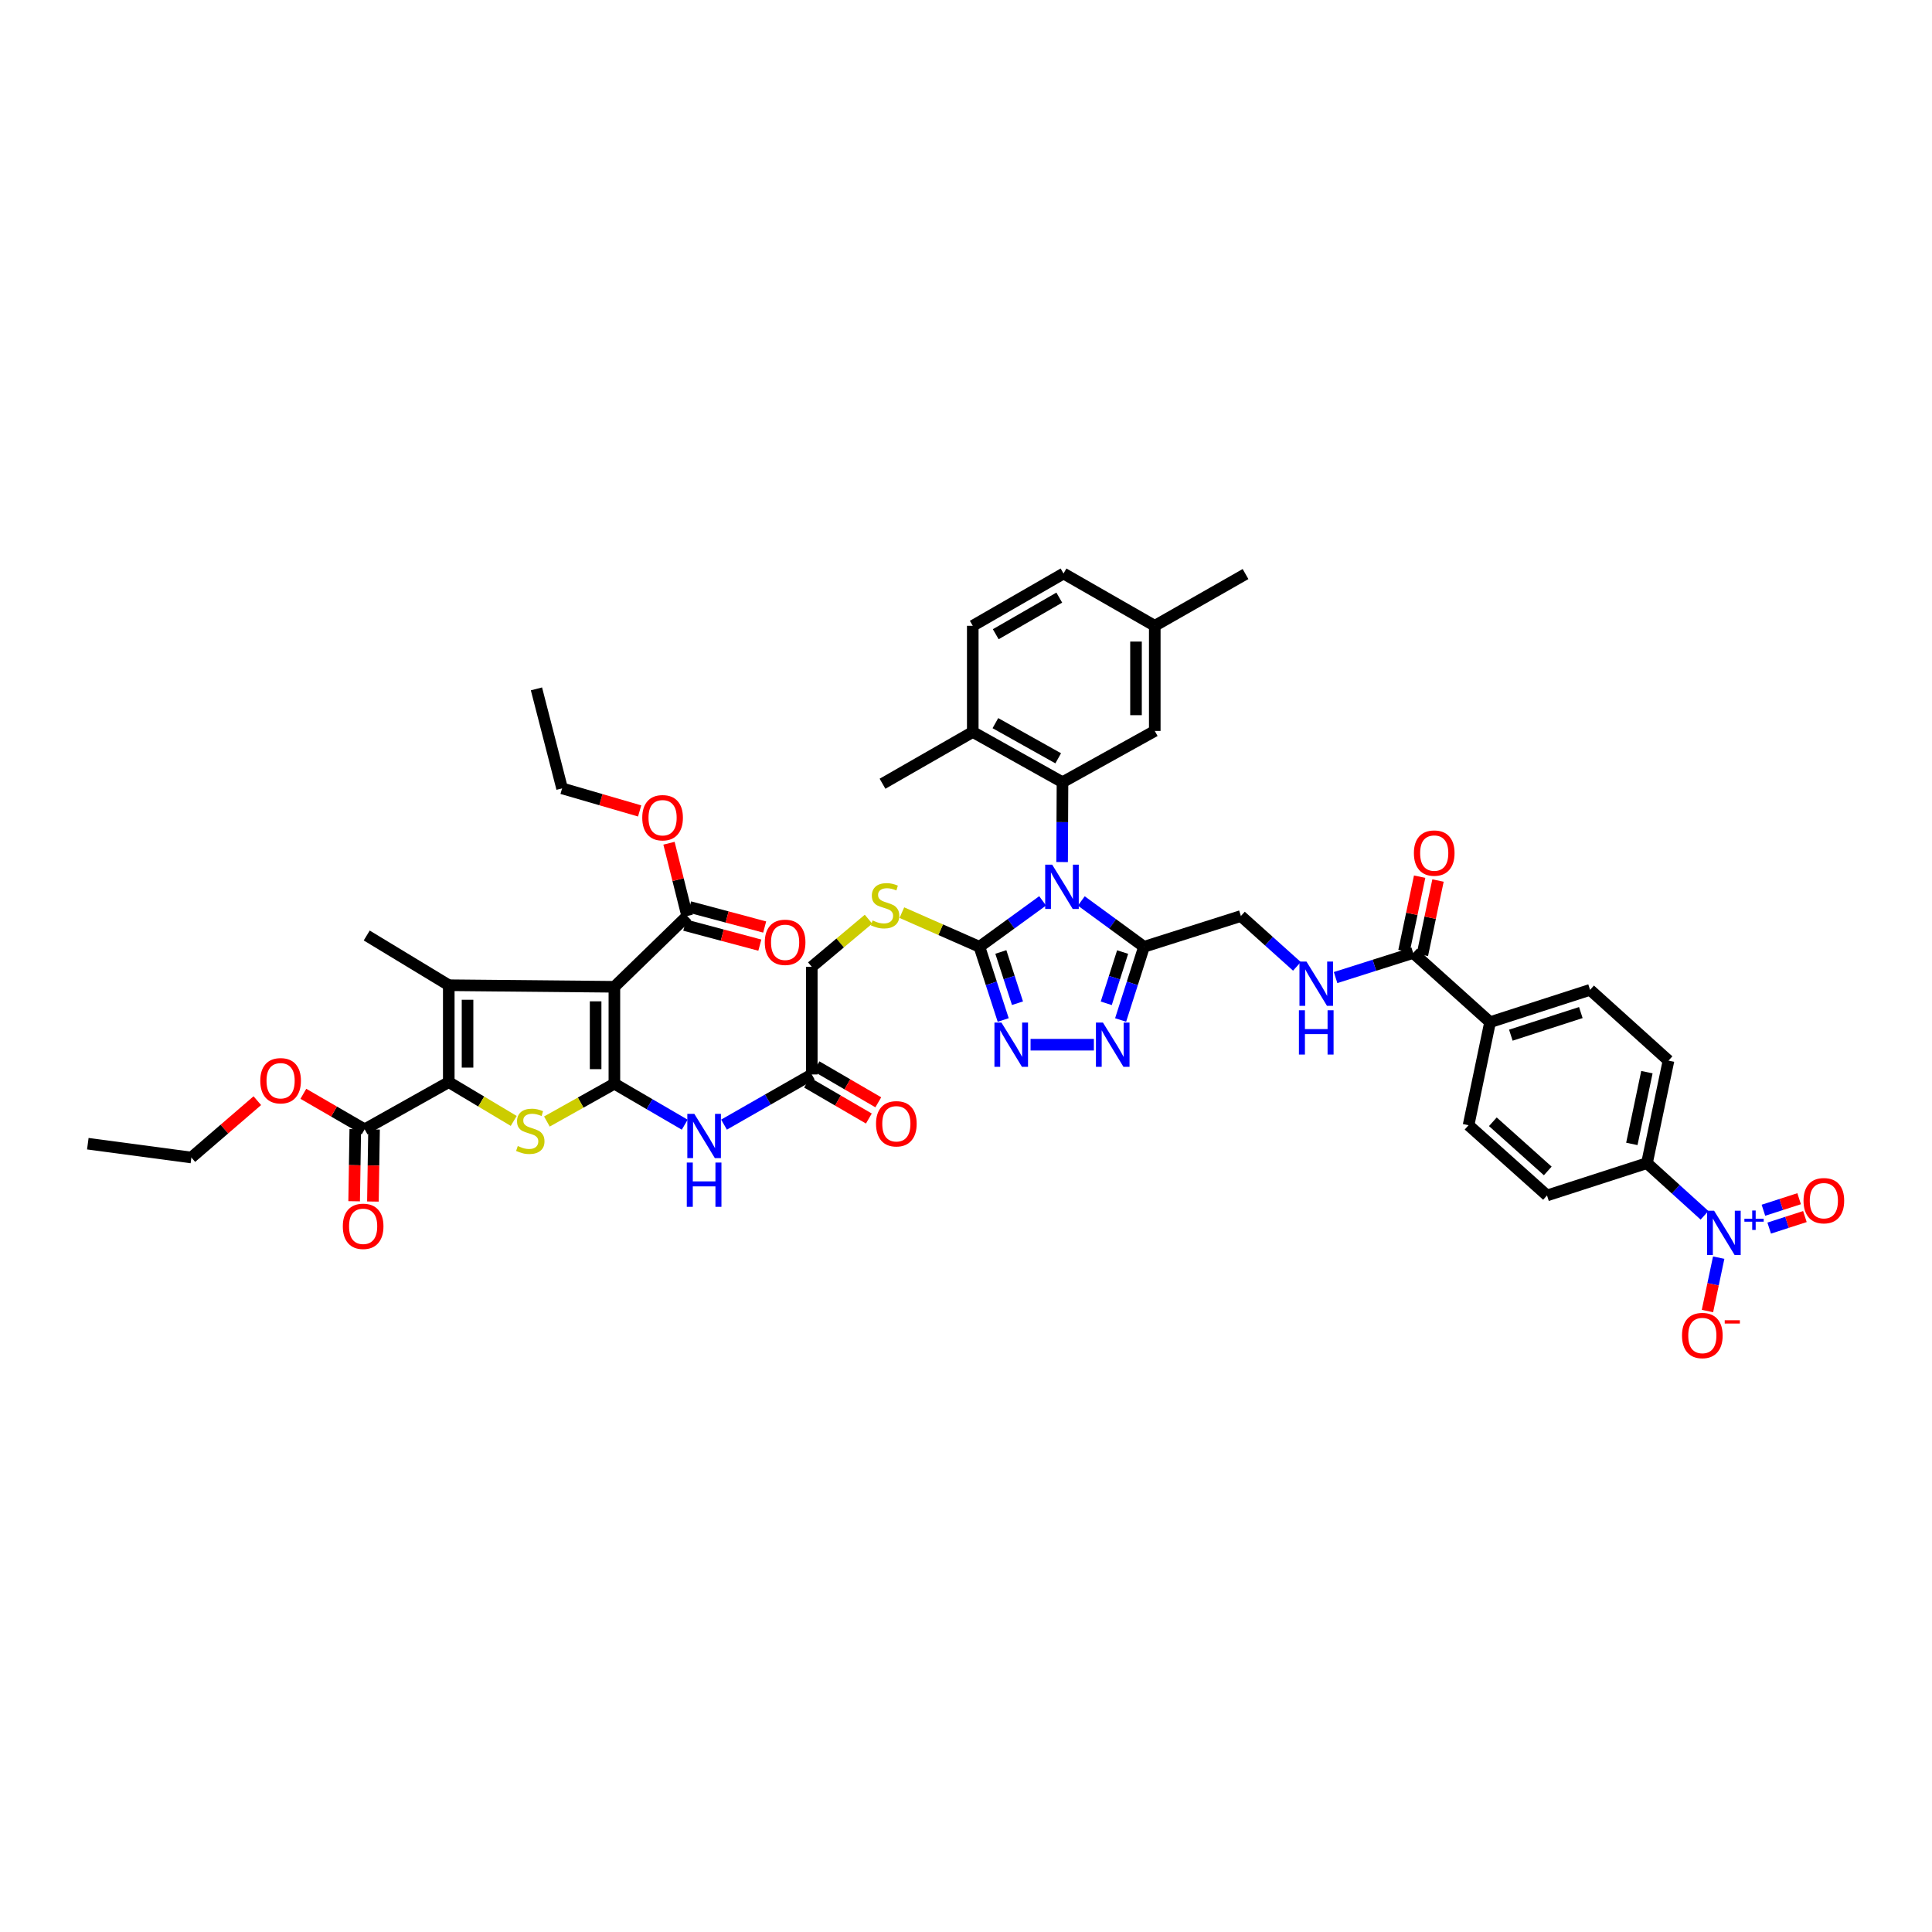 <?xml version='1.0' encoding='iso-8859-1'?>
<svg version='1.1' baseProfile='full'
              xmlns='http://www.w3.org/2000/svg'
                      xmlns:rdkit='http://www.rdkit.org/xml'
                      xmlns:xlink='http://www.w3.org/1999/xlink'
                  xml:space='preserve'
width='1000px' height='1000px' viewBox='0 0 1000 1000'>
<!-- END OF HEADER -->
<rect style='opacity:1.0;fill:#FFFFFF;stroke:none' width='1000' height='1000' x='0' y='0'> </rect>
<path class='bond-5' d='M 539.664,466.286 L 523.309,478.171' style='fill:none;fill-rule:evenodd;stroke:#0000FF;stroke-width:6px;stroke-linecap:butt;stroke-linejoin:miter;stroke-opacity:1' />
<path class='bond-5' d='M 523.309,478.171 L 506.955,490.056' style='fill:none;fill-rule:evenodd;stroke:#000000;stroke-width:6px;stroke-linecap:butt;stroke-linejoin:miter;stroke-opacity:1' />
<path class='bond-6' d='M 559.684,466.328 L 575.909,478.192' style='fill:none;fill-rule:evenodd;stroke:#0000FF;stroke-width:6px;stroke-linecap:butt;stroke-linejoin:miter;stroke-opacity:1' />
<path class='bond-6' d='M 575.909,478.192 L 592.134,490.056' style='fill:none;fill-rule:evenodd;stroke:#000000;stroke-width:6px;stroke-linecap:butt;stroke-linejoin:miter;stroke-opacity:1' />
<path class='bond-7' d='M 549.74,446.197 L 549.843,425.534' style='fill:none;fill-rule:evenodd;stroke:#0000FF;stroke-width:6px;stroke-linecap:butt;stroke-linejoin:miter;stroke-opacity:1' />
<path class='bond-7' d='M 549.843,425.534 L 549.946,404.872' style='fill:none;fill-rule:evenodd;stroke:#000000;stroke-width:6px;stroke-linecap:butt;stroke-linejoin:miter;stroke-opacity:1' />
<path class='bond-0' d='M 318.004,560.915 L 336.208,571.525' style='fill:none;fill-rule:evenodd;stroke:#000000;stroke-width:6px;stroke-linecap:butt;stroke-linejoin:miter;stroke-opacity:1' />
<path class='bond-0' d='M 336.208,571.525 L 354.412,582.135' style='fill:none;fill-rule:evenodd;stroke:#0000FF;stroke-width:6px;stroke-linecap:butt;stroke-linejoin:miter;stroke-opacity:1' />
<path class='bond-1' d='M 318.004,560.915 L 318.004,510.764' style='fill:none;fill-rule:evenodd;stroke:#000000;stroke-width:6px;stroke-linecap:butt;stroke-linejoin:miter;stroke-opacity:1' />
<path class='bond-1' d='M 308.292,553.393 L 308.292,518.287' style='fill:none;fill-rule:evenodd;stroke:#000000;stroke-width:6px;stroke-linecap:butt;stroke-linejoin:miter;stroke-opacity:1' />
<path class='bond-4' d='M 318.004,560.915 L 300.539,570.705' style='fill:none;fill-rule:evenodd;stroke:#000000;stroke-width:6px;stroke-linecap:butt;stroke-linejoin:miter;stroke-opacity:1' />
<path class='bond-4' d='M 300.539,570.705 L 283.074,580.495' style='fill:none;fill-rule:evenodd;stroke:#CCCC00;stroke-width:6px;stroke-linecap:butt;stroke-linejoin:miter;stroke-opacity:1' />
<path class='bond-2' d='M 318.004,510.764 L 232.285,509.949' style='fill:none;fill-rule:evenodd;stroke:#000000;stroke-width:6px;stroke-linecap:butt;stroke-linejoin:miter;stroke-opacity:1' />
<path class='bond-12' d='M 318.004,510.764 L 355.686,474.134' style='fill:none;fill-rule:evenodd;stroke:#000000;stroke-width:6px;stroke-linecap:butt;stroke-linejoin:miter;stroke-opacity:1' />
<path class='bond-35' d='M 232.285,509.949 L 189.817,484.213' style='fill:none;fill-rule:evenodd;stroke:#000000;stroke-width:6px;stroke-linecap:butt;stroke-linejoin:miter;stroke-opacity:1' />
<path class='bond-49' d='M 232.285,509.949 L 232.285,560.111' style='fill:none;fill-rule:evenodd;stroke:#000000;stroke-width:6px;stroke-linecap:butt;stroke-linejoin:miter;stroke-opacity:1' />
<path class='bond-49' d='M 241.997,517.474 L 241.997,552.587' style='fill:none;fill-rule:evenodd;stroke:#000000;stroke-width:6px;stroke-linecap:butt;stroke-linejoin:miter;stroke-opacity:1' />
<path class='bond-3' d='M 232.285,560.111 L 249.093,570.151' style='fill:none;fill-rule:evenodd;stroke:#000000;stroke-width:6px;stroke-linecap:butt;stroke-linejoin:miter;stroke-opacity:1' />
<path class='bond-3' d='M 249.093,570.151 L 265.901,580.191' style='fill:none;fill-rule:evenodd;stroke:#CCCC00;stroke-width:6px;stroke-linecap:butt;stroke-linejoin:miter;stroke-opacity:1' />
<path class='bond-13' d='M 232.285,560.111 L 188.749,584.532' style='fill:none;fill-rule:evenodd;stroke:#000000;stroke-width:6px;stroke-linecap:butt;stroke-linejoin:miter;stroke-opacity:1' />
<path class='bond-8' d='M 506.955,490.056 L 513.106,509' style='fill:none;fill-rule:evenodd;stroke:#000000;stroke-width:6px;stroke-linecap:butt;stroke-linejoin:miter;stroke-opacity:1' />
<path class='bond-8' d='M 513.106,509 L 519.257,527.944' style='fill:none;fill-rule:evenodd;stroke:#0000FF;stroke-width:6px;stroke-linecap:butt;stroke-linejoin:miter;stroke-opacity:1' />
<path class='bond-8' d='M 518.037,492.74 L 522.343,506.001' style='fill:none;fill-rule:evenodd;stroke:#000000;stroke-width:6px;stroke-linecap:butt;stroke-linejoin:miter;stroke-opacity:1' />
<path class='bond-8' d='M 522.343,506.001 L 526.649,519.261' style='fill:none;fill-rule:evenodd;stroke:#0000FF;stroke-width:6px;stroke-linecap:butt;stroke-linejoin:miter;stroke-opacity:1' />
<path class='bond-15' d='M 506.955,490.056 L 486.879,481.219' style='fill:none;fill-rule:evenodd;stroke:#000000;stroke-width:6px;stroke-linecap:butt;stroke-linejoin:miter;stroke-opacity:1' />
<path class='bond-15' d='M 486.879,481.219 L 466.803,472.382' style='fill:none;fill-rule:evenodd;stroke:#CCCC00;stroke-width:6px;stroke-linecap:butt;stroke-linejoin:miter;stroke-opacity:1' />
<path class='bond-9' d='M 592.134,490.056 L 586.083,509.001' style='fill:none;fill-rule:evenodd;stroke:#000000;stroke-width:6px;stroke-linecap:butt;stroke-linejoin:miter;stroke-opacity:1' />
<path class='bond-9' d='M 586.083,509.001 L 580.032,527.946' style='fill:none;fill-rule:evenodd;stroke:#0000FF;stroke-width:6px;stroke-linecap:butt;stroke-linejoin:miter;stroke-opacity:1' />
<path class='bond-9' d='M 581.067,492.785 L 576.832,506.046' style='fill:none;fill-rule:evenodd;stroke:#000000;stroke-width:6px;stroke-linecap:butt;stroke-linejoin:miter;stroke-opacity:1' />
<path class='bond-9' d='M 576.832,506.046 L 572.596,519.308' style='fill:none;fill-rule:evenodd;stroke:#0000FF;stroke-width:6px;stroke-linecap:butt;stroke-linejoin:miter;stroke-opacity:1' />
<path class='bond-20' d='M 592.134,490.056 L 642.285,474.134' style='fill:none;fill-rule:evenodd;stroke:#000000;stroke-width:6px;stroke-linecap:butt;stroke-linejoin:miter;stroke-opacity:1' />
<path class='bond-21' d='M 549.946,404.872 L 503.502,378.871' style='fill:none;fill-rule:evenodd;stroke:#000000;stroke-width:6px;stroke-linecap:butt;stroke-linejoin:miter;stroke-opacity:1' />
<path class='bond-21' d='M 547.724,392.497 L 515.213,374.296' style='fill:none;fill-rule:evenodd;stroke:#000000;stroke-width:6px;stroke-linecap:butt;stroke-linejoin:miter;stroke-opacity:1' />
<path class='bond-22' d='M 549.946,404.872 L 597.707,378.336' style='fill:none;fill-rule:evenodd;stroke:#000000;stroke-width:6px;stroke-linecap:butt;stroke-linejoin:miter;stroke-opacity:1' />
<path class='bond-46' d='M 533.417,540.736 L 566.192,540.736' style='fill:none;fill-rule:evenodd;stroke:#0000FF;stroke-width:6px;stroke-linecap:butt;stroke-linejoin:miter;stroke-opacity:1' />
<path class='bond-10' d='M 882.251,629.039 L 867.359,615.539' style='fill:none;fill-rule:evenodd;stroke:#0000FF;stroke-width:6px;stroke-linecap:butt;stroke-linejoin:miter;stroke-opacity:1' />
<path class='bond-10' d='M 867.359,615.539 L 852.468,602.04' style='fill:none;fill-rule:evenodd;stroke:#000000;stroke-width:6px;stroke-linecap:butt;stroke-linejoin:miter;stroke-opacity:1' />
<path class='bond-19' d='M 889.591,650.952 L 886.684,664.77' style='fill:none;fill-rule:evenodd;stroke:#0000FF;stroke-width:6px;stroke-linecap:butt;stroke-linejoin:miter;stroke-opacity:1' />
<path class='bond-19' d='M 886.684,664.77 L 883.777,678.588' style='fill:none;fill-rule:evenodd;stroke:#FF0000;stroke-width:6px;stroke-linecap:butt;stroke-linejoin:miter;stroke-opacity:1' />
<path class='bond-23' d='M 915.732,635.662 L 924.973,632.676' style='fill:none;fill-rule:evenodd;stroke:#0000FF;stroke-width:6px;stroke-linecap:butt;stroke-linejoin:miter;stroke-opacity:1' />
<path class='bond-23' d='M 924.973,632.676 L 934.214,629.689' style='fill:none;fill-rule:evenodd;stroke:#FF0000;stroke-width:6px;stroke-linecap:butt;stroke-linejoin:miter;stroke-opacity:1' />
<path class='bond-23' d='M 912.746,626.421 L 921.986,623.434' style='fill:none;fill-rule:evenodd;stroke:#0000FF;stroke-width:6px;stroke-linecap:butt;stroke-linejoin:miter;stroke-opacity:1' />
<path class='bond-23' d='M 921.986,623.434 L 931.227,620.448' style='fill:none;fill-rule:evenodd;stroke:#FF0000;stroke-width:6px;stroke-linecap:butt;stroke-linejoin:miter;stroke-opacity:1' />
<path class='bond-11' d='M 374.745,582.101 L 397.459,569.12' style='fill:none;fill-rule:evenodd;stroke:#0000FF;stroke-width:6px;stroke-linecap:butt;stroke-linejoin:miter;stroke-opacity:1' />
<path class='bond-11' d='M 397.459,569.12 L 420.173,556.14' style='fill:none;fill-rule:evenodd;stroke:#000000;stroke-width:6px;stroke-linecap:butt;stroke-linejoin:miter;stroke-opacity:1' />
<path class='bond-25' d='M 354.432,478.825 L 373.858,484.018' style='fill:none;fill-rule:evenodd;stroke:#000000;stroke-width:6px;stroke-linecap:butt;stroke-linejoin:miter;stroke-opacity:1' />
<path class='bond-25' d='M 373.858,484.018 L 393.285,489.21' style='fill:none;fill-rule:evenodd;stroke:#FF0000;stroke-width:6px;stroke-linecap:butt;stroke-linejoin:miter;stroke-opacity:1' />
<path class='bond-25' d='M 356.94,469.443 L 376.366,474.635' style='fill:none;fill-rule:evenodd;stroke:#000000;stroke-width:6px;stroke-linecap:butt;stroke-linejoin:miter;stroke-opacity:1' />
<path class='bond-25' d='M 376.366,474.635 L 395.793,479.828' style='fill:none;fill-rule:evenodd;stroke:#FF0000;stroke-width:6px;stroke-linecap:butt;stroke-linejoin:miter;stroke-opacity:1' />
<path class='bond-37' d='M 355.686,474.134 L 350.976,455.294' style='fill:none;fill-rule:evenodd;stroke:#000000;stroke-width:6px;stroke-linecap:butt;stroke-linejoin:miter;stroke-opacity:1' />
<path class='bond-37' d='M 350.976,455.294 L 346.267,436.453' style='fill:none;fill-rule:evenodd;stroke:#FF0000;stroke-width:6px;stroke-linecap:butt;stroke-linejoin:miter;stroke-opacity:1' />
<path class='bond-26' d='M 183.893,584.455 L 183.6,603.109' style='fill:none;fill-rule:evenodd;stroke:#000000;stroke-width:6px;stroke-linecap:butt;stroke-linejoin:miter;stroke-opacity:1' />
<path class='bond-26' d='M 183.6,603.109 L 183.307,621.763' style='fill:none;fill-rule:evenodd;stroke:#FF0000;stroke-width:6px;stroke-linecap:butt;stroke-linejoin:miter;stroke-opacity:1' />
<path class='bond-26' d='M 193.604,584.608 L 193.311,603.262' style='fill:none;fill-rule:evenodd;stroke:#000000;stroke-width:6px;stroke-linecap:butt;stroke-linejoin:miter;stroke-opacity:1' />
<path class='bond-26' d='M 193.311,603.262 L 193.018,621.916' style='fill:none;fill-rule:evenodd;stroke:#FF0000;stroke-width:6px;stroke-linecap:butt;stroke-linejoin:miter;stroke-opacity:1' />
<path class='bond-38' d='M 188.749,584.532 L 172.883,575.342' style='fill:none;fill-rule:evenodd;stroke:#000000;stroke-width:6px;stroke-linecap:butt;stroke-linejoin:miter;stroke-opacity:1' />
<path class='bond-38' d='M 172.883,575.342 L 157.018,566.152' style='fill:none;fill-rule:evenodd;stroke:#FF0000;stroke-width:6px;stroke-linecap:butt;stroke-linejoin:miter;stroke-opacity:1' />
<path class='bond-14' d='M 731.457,493.256 L 711.377,499.622' style='fill:none;fill-rule:evenodd;stroke:#000000;stroke-width:6px;stroke-linecap:butt;stroke-linejoin:miter;stroke-opacity:1' />
<path class='bond-14' d='M 711.377,499.622 L 691.297,505.989' style='fill:none;fill-rule:evenodd;stroke:#0000FF;stroke-width:6px;stroke-linecap:butt;stroke-linejoin:miter;stroke-opacity:1' />
<path class='bond-24' d='M 731.457,493.256 L 771.26,529.071' style='fill:none;fill-rule:evenodd;stroke:#000000;stroke-width:6px;stroke-linecap:butt;stroke-linejoin:miter;stroke-opacity:1' />
<path class='bond-27' d='M 736.209,494.256 L 740.26,475.007' style='fill:none;fill-rule:evenodd;stroke:#000000;stroke-width:6px;stroke-linecap:butt;stroke-linejoin:miter;stroke-opacity:1' />
<path class='bond-27' d='M 740.26,475.007 L 744.31,455.759' style='fill:none;fill-rule:evenodd;stroke:#FF0000;stroke-width:6px;stroke-linecap:butt;stroke-linejoin:miter;stroke-opacity:1' />
<path class='bond-27' d='M 726.705,492.256 L 730.756,473.007' style='fill:none;fill-rule:evenodd;stroke:#000000;stroke-width:6px;stroke-linecap:butt;stroke-linejoin:miter;stroke-opacity:1' />
<path class='bond-27' d='M 730.756,473.007 L 734.806,453.759' style='fill:none;fill-rule:evenodd;stroke:#FF0000;stroke-width:6px;stroke-linecap:butt;stroke-linejoin:miter;stroke-opacity:1' />
<path class='bond-33' d='M 449.533,475.769 L 434.853,488.092' style='fill:none;fill-rule:evenodd;stroke:#CCCC00;stroke-width:6px;stroke-linecap:butt;stroke-linejoin:miter;stroke-opacity:1' />
<path class='bond-33' d='M 434.853,488.092 L 420.173,500.415' style='fill:none;fill-rule:evenodd;stroke:#000000;stroke-width:6px;stroke-linecap:butt;stroke-linejoin:miter;stroke-opacity:1' />
<path class='bond-16' d='M 420.173,556.14 L 420.173,500.415' style='fill:none;fill-rule:evenodd;stroke:#000000;stroke-width:6px;stroke-linecap:butt;stroke-linejoin:miter;stroke-opacity:1' />
<path class='bond-28' d='M 417.731,560.338 L 433.725,569.642' style='fill:none;fill-rule:evenodd;stroke:#000000;stroke-width:6px;stroke-linecap:butt;stroke-linejoin:miter;stroke-opacity:1' />
<path class='bond-28' d='M 433.725,569.642 L 449.718,578.947' style='fill:none;fill-rule:evenodd;stroke:#FF0000;stroke-width:6px;stroke-linecap:butt;stroke-linejoin:miter;stroke-opacity:1' />
<path class='bond-28' d='M 422.615,551.943 L 438.608,561.248' style='fill:none;fill-rule:evenodd;stroke:#000000;stroke-width:6px;stroke-linecap:butt;stroke-linejoin:miter;stroke-opacity:1' />
<path class='bond-28' d='M 438.608,561.248 L 454.602,570.552' style='fill:none;fill-rule:evenodd;stroke:#FF0000;stroke-width:6px;stroke-linecap:butt;stroke-linejoin:miter;stroke-opacity:1' />
<path class='bond-17' d='M 671.287,500.179 L 656.786,487.156' style='fill:none;fill-rule:evenodd;stroke:#0000FF;stroke-width:6px;stroke-linecap:butt;stroke-linejoin:miter;stroke-opacity:1' />
<path class='bond-17' d='M 656.786,487.156 L 642.285,474.134' style='fill:none;fill-rule:evenodd;stroke:#000000;stroke-width:6px;stroke-linecap:butt;stroke-linejoin:miter;stroke-opacity:1' />
<path class='bond-18' d='M 852.468,602.04 L 863.615,548.981' style='fill:none;fill-rule:evenodd;stroke:#000000;stroke-width:6px;stroke-linecap:butt;stroke-linejoin:miter;stroke-opacity:1' />
<path class='bond-18' d='M 844.635,592.084 L 852.438,554.943' style='fill:none;fill-rule:evenodd;stroke:#000000;stroke-width:6px;stroke-linecap:butt;stroke-linejoin:miter;stroke-opacity:1' />
<path class='bond-48' d='M 852.468,602.04 L 800.73,618.761' style='fill:none;fill-rule:evenodd;stroke:#000000;stroke-width:6px;stroke-linecap:butt;stroke-linejoin:miter;stroke-opacity:1' />
<path class='bond-34' d='M 503.502,378.871 L 503.502,323.917' style='fill:none;fill-rule:evenodd;stroke:#000000;stroke-width:6px;stroke-linecap:butt;stroke-linejoin:miter;stroke-opacity:1' />
<path class='bond-40' d='M 503.502,378.871 L 456.787,405.659' style='fill:none;fill-rule:evenodd;stroke:#000000;stroke-width:6px;stroke-linecap:butt;stroke-linejoin:miter;stroke-opacity:1' />
<path class='bond-36' d='M 597.707,378.336 L 597.707,323.917' style='fill:none;fill-rule:evenodd;stroke:#000000;stroke-width:6px;stroke-linecap:butt;stroke-linejoin:miter;stroke-opacity:1' />
<path class='bond-36' d='M 587.996,370.174 L 587.996,332.08' style='fill:none;fill-rule:evenodd;stroke:#000000;stroke-width:6px;stroke-linecap:butt;stroke-linejoin:miter;stroke-opacity:1' />
<path class='bond-31' d='M 771.26,529.071 L 760.129,582.411' style='fill:none;fill-rule:evenodd;stroke:#000000;stroke-width:6px;stroke-linecap:butt;stroke-linejoin:miter;stroke-opacity:1' />
<path class='bond-32' d='M 771.26,529.071 L 823.014,512.35' style='fill:none;fill-rule:evenodd;stroke:#000000;stroke-width:6px;stroke-linecap:butt;stroke-linejoin:miter;stroke-opacity:1' />
<path class='bond-32' d='M 782.009,535.805 L 818.236,524.1' style='fill:none;fill-rule:evenodd;stroke:#000000;stroke-width:6px;stroke-linecap:butt;stroke-linejoin:miter;stroke-opacity:1' />
<path class='bond-29' d='M 800.73,618.761 L 760.129,582.411' style='fill:none;fill-rule:evenodd;stroke:#000000;stroke-width:6px;stroke-linecap:butt;stroke-linejoin:miter;stroke-opacity:1' />
<path class='bond-29' d='M 801.118,606.073 L 772.697,580.628' style='fill:none;fill-rule:evenodd;stroke:#000000;stroke-width:6px;stroke-linecap:butt;stroke-linejoin:miter;stroke-opacity:1' />
<path class='bond-30' d='M 863.615,548.981 L 823.014,512.35' style='fill:none;fill-rule:evenodd;stroke:#000000;stroke-width:6px;stroke-linecap:butt;stroke-linejoin:miter;stroke-opacity:1' />
<path class='bond-47' d='M 503.502,323.917 L 550.48,296.848' style='fill:none;fill-rule:evenodd;stroke:#000000;stroke-width:6px;stroke-linecap:butt;stroke-linejoin:miter;stroke-opacity:1' />
<path class='bond-47' d='M 515.397,328.272 L 548.282,309.323' style='fill:none;fill-rule:evenodd;stroke:#000000;stroke-width:6px;stroke-linecap:butt;stroke-linejoin:miter;stroke-opacity:1' />
<path class='bond-39' d='M 597.707,323.917 L 550.48,296.848' style='fill:none;fill-rule:evenodd;stroke:#000000;stroke-width:6px;stroke-linecap:butt;stroke-linejoin:miter;stroke-opacity:1' />
<path class='bond-43' d='M 597.707,323.917 L 644.686,297.129' style='fill:none;fill-rule:evenodd;stroke:#000000;stroke-width:6px;stroke-linecap:butt;stroke-linejoin:miter;stroke-opacity:1' />
<path class='bond-42' d='M 331.077,419.74 L 311.006,413.9' style='fill:none;fill-rule:evenodd;stroke:#FF0000;stroke-width:6px;stroke-linecap:butt;stroke-linejoin:miter;stroke-opacity:1' />
<path class='bond-42' d='M 311.006,413.9 L 290.934,408.06' style='fill:none;fill-rule:evenodd;stroke:#000000;stroke-width:6px;stroke-linecap:butt;stroke-linejoin:miter;stroke-opacity:1' />
<path class='bond-41' d='M 133.194,569.711 L 116.126,584.421' style='fill:none;fill-rule:evenodd;stroke:#FF0000;stroke-width:6px;stroke-linecap:butt;stroke-linejoin:miter;stroke-opacity:1' />
<path class='bond-41' d='M 116.126,584.421 L 99.059,599.132' style='fill:none;fill-rule:evenodd;stroke:#000000;stroke-width:6px;stroke-linecap:butt;stroke-linejoin:miter;stroke-opacity:1' />
<path class='bond-44' d='M 99.059,599.132 L 45.455,591.972' style='fill:none;fill-rule:evenodd;stroke:#000000;stroke-width:6px;stroke-linecap:butt;stroke-linejoin:miter;stroke-opacity:1' />
<path class='bond-45' d='M 290.934,408.06 L 277.667,356.56' style='fill:none;fill-rule:evenodd;stroke:#000000;stroke-width:6px;stroke-linecap:butt;stroke-linejoin:miter;stroke-opacity:1' />
<path  class='atom-0' d='M 544.61 447.55
L 552.121 459.69
Q 552.865 460.888, 554.063 463.057
Q 555.261 465.226, 555.326 465.355
L 555.326 447.55
L 558.369 447.55
L 558.369 470.47
L 555.229 470.47
L 547.168 457.197
Q 546.229 455.643, 545.225 453.863
Q 544.254 452.082, 543.963 451.532
L 543.963 470.47
L 540.984 470.47
L 540.984 447.55
L 544.61 447.55
' fill='#0000FF'/>
<path  class='atom-5' d='M 268.003 593.181
Q 268.262 593.278, 269.331 593.731
Q 270.399 594.184, 271.565 594.476
Q 272.762 594.735, 273.928 594.735
Q 276.097 594.735, 277.359 593.699
Q 278.622 592.63, 278.622 590.785
Q 278.622 589.522, 277.974 588.745
Q 277.359 587.969, 276.388 587.548
Q 275.417 587.127, 273.798 586.641
Q 271.759 586.026, 270.529 585.443
Q 269.331 584.861, 268.457 583.631
Q 267.615 582.4, 267.615 580.328
Q 267.615 577.447, 269.557 575.667
Q 271.532 573.886, 275.417 573.886
Q 278.072 573.886, 281.082 575.149
L 280.338 577.642
Q 277.586 576.508, 275.514 576.508
Q 273.28 576.508, 272.05 577.447
Q 270.82 578.354, 270.852 579.94
Q 270.852 581.17, 271.467 581.915
Q 272.115 582.659, 273.021 583.08
Q 273.96 583.501, 275.514 583.987
Q 277.586 584.634, 278.816 585.282
Q 280.046 585.929, 280.92 587.256
Q 281.827 588.551, 281.827 590.785
Q 281.827 593.958, 279.69 595.673
Q 277.586 597.357, 274.057 597.357
Q 272.018 597.357, 270.464 596.904
Q 268.942 596.483, 267.129 595.738
L 268.003 593.181
' fill='#CCCC00'/>
<path  class='atom-9' d='M 518.345 529.276
L 525.855 541.416
Q 526.6 542.614, 527.798 544.783
Q 528.996 546.952, 529.06 547.081
L 529.06 529.276
L 532.103 529.276
L 532.103 552.196
L 528.963 552.196
L 520.902 538.923
Q 519.963 537.369, 518.96 535.589
Q 517.989 533.808, 517.697 533.258
L 517.697 552.196
L 514.719 552.196
L 514.719 529.276
L 518.345 529.276
' fill='#0000FF'/>
<path  class='atom-10' d='M 570.881 529.276
L 578.391 541.416
Q 579.136 542.614, 580.334 544.783
Q 581.532 546.952, 581.596 547.081
L 581.596 529.276
L 584.639 529.276
L 584.639 552.196
L 581.499 552.196
L 573.438 538.923
Q 572.5 537.369, 571.496 535.589
Q 570.525 533.808, 570.233 533.258
L 570.233 552.196
L 567.255 552.196
L 567.255 529.276
L 570.881 529.276
' fill='#0000FF'/>
<path  class='atom-11' d='M 887.22 626.676
L 894.731 638.816
Q 895.475 640.014, 896.673 642.183
Q 897.871 644.352, 897.936 644.481
L 897.936 626.676
L 900.979 626.676
L 900.979 649.596
L 897.839 649.596
L 889.778 636.323
Q 888.839 634.769, 887.835 632.989
Q 886.864 631.208, 886.573 630.658
L 886.573 649.596
L 883.594 649.596
L 883.594 626.676
L 887.22 626.676
' fill='#0000FF'/>
<path  class='atom-11' d='M 902.902 630.807
L 906.94 630.807
L 906.94 626.556
L 908.735 626.556
L 908.735 630.807
L 912.88 630.807
L 912.88 632.346
L 908.735 632.346
L 908.735 636.619
L 906.94 636.619
L 906.94 632.346
L 902.902 632.346
L 902.902 630.807
' fill='#0000FF'/>
<path  class='atom-12' d='M 359.382 576.525
L 366.893 588.665
Q 367.637 589.862, 368.835 592.031
Q 370.033 594.2, 370.097 594.33
L 370.097 576.525
L 373.141 576.525
L 373.141 599.445
L 370 599.445
L 361.939 586.172
Q 361.001 584.618, 359.997 582.837
Q 359.026 581.057, 358.735 580.507
L 358.735 599.445
L 355.756 599.445
L 355.756 576.525
L 359.382 576.525
' fill='#0000FF'/>
<path  class='atom-12' d='M 355.481 601.737
L 358.589 601.737
L 358.589 611.481
L 370.308 611.481
L 370.308 601.737
L 373.416 601.737
L 373.416 624.657
L 370.308 624.657
L 370.308 614.071
L 358.589 614.071
L 358.589 624.657
L 355.481 624.657
L 355.481 601.737
' fill='#0000FF'/>
<path  class='atom-16' d='M 451.645 476.427
Q 451.904 476.524, 452.973 476.977
Q 454.041 477.431, 455.206 477.722
Q 456.404 477.981, 457.57 477.981
Q 459.739 477.981, 461.001 476.945
Q 462.264 475.877, 462.264 474.031
Q 462.264 472.769, 461.616 471.992
Q 461.001 471.215, 460.03 470.794
Q 459.059 470.373, 457.44 469.888
Q 455.401 469.273, 454.17 468.69
Q 452.973 468.107, 452.099 466.877
Q 451.257 465.647, 451.257 463.575
Q 451.257 460.694, 453.199 458.913
Q 455.174 457.133, 459.059 457.133
Q 461.713 457.133, 464.724 458.395
L 463.98 460.888
Q 461.228 459.755, 459.156 459.755
Q 456.922 459.755, 455.692 460.694
Q 454.462 461.6, 454.494 463.186
Q 454.494 464.417, 455.109 465.161
Q 455.757 465.906, 456.663 466.327
Q 457.602 466.747, 459.156 467.233
Q 461.228 467.88, 462.458 468.528
Q 463.688 469.175, 464.562 470.503
Q 465.469 471.798, 465.469 474.031
Q 465.469 477.204, 463.332 478.92
Q 461.228 480.603, 457.699 480.603
Q 455.66 480.603, 454.106 480.15
Q 452.584 479.729, 450.771 478.984
L 451.645 476.427
' fill='#CCCC00'/>
<path  class='atom-18' d='M 676.223 497.702
L 683.734 509.841
Q 684.478 511.039, 685.676 513.208
Q 686.874 515.377, 686.939 515.507
L 686.939 497.702
L 689.982 497.702
L 689.982 520.622
L 686.841 520.622
L 678.781 507.349
Q 677.842 505.795, 676.838 504.014
Q 675.867 502.234, 675.576 501.683
L 675.576 520.622
L 672.597 520.622
L 672.597 497.702
L 676.223 497.702
' fill='#0000FF'/>
<path  class='atom-18' d='M 672.322 522.914
L 675.43 522.914
L 675.43 532.658
L 687.149 532.658
L 687.149 522.914
L 690.257 522.914
L 690.257 545.834
L 687.149 545.834
L 687.149 535.248
L 675.43 535.248
L 675.43 545.834
L 672.322 545.834
L 672.322 522.914
' fill='#0000FF'/>
<path  class='atom-20' d='M 870.602 691.271
Q 870.602 685.768, 873.321 682.692
Q 876.041 679.617, 881.123 679.617
Q 886.206 679.617, 888.925 682.692
Q 891.645 685.768, 891.645 691.271
Q 891.645 696.839, 888.893 700.012
Q 886.141 703.152, 881.123 703.152
Q 876.073 703.152, 873.321 700.012
Q 870.602 696.872, 870.602 691.271
M 881.123 700.562
Q 884.62 700.562, 886.497 698.231
Q 888.407 695.868, 888.407 691.271
Q 888.407 686.771, 886.497 684.505
Q 884.62 682.207, 881.123 682.207
Q 877.627 682.207, 875.717 684.473
Q 873.839 686.739, 873.839 691.271
Q 873.839 695.9, 875.717 698.231
Q 877.627 700.562, 881.123 700.562
' fill='#FF0000'/>
<path  class='atom-20' d='M 892.713 683.358
L 900.554 683.358
L 900.554 685.067
L 892.713 685.067
L 892.713 683.358
' fill='#FF0000'/>
<path  class='atom-24' d='M 933.503 621.48
Q 933.503 615.977, 936.222 612.901
Q 938.942 609.826, 944.024 609.826
Q 949.107 609.826, 951.826 612.901
Q 954.545 615.977, 954.545 621.48
Q 954.545 627.048, 951.794 630.221
Q 949.042 633.361, 944.024 633.361
Q 938.974 633.361, 936.222 630.221
Q 933.503 627.081, 933.503 621.48
M 944.024 630.771
Q 947.52 630.771, 949.398 628.44
Q 951.308 626.077, 951.308 621.48
Q 951.308 616.98, 949.398 614.714
Q 947.52 612.416, 944.024 612.416
Q 940.528 612.416, 938.618 614.682
Q 936.74 616.948, 936.74 621.48
Q 936.74 626.109, 938.618 628.44
Q 940.528 630.771, 944.024 630.771
' fill='#FF0000'/>
<path  class='atom-26' d='M 395.85 487.747
Q 395.85 482.243, 398.57 479.168
Q 401.289 476.092, 406.372 476.092
Q 411.454 476.092, 414.173 479.168
Q 416.893 482.243, 416.893 487.747
Q 416.893 493.315, 414.141 496.488
Q 411.389 499.628, 406.372 499.628
Q 401.321 499.628, 398.57 496.488
Q 395.85 493.347, 395.85 487.747
M 406.372 497.038
Q 409.868 497.038, 411.746 494.707
Q 413.656 492.344, 413.656 487.747
Q 413.656 483.247, 411.746 480.981
Q 409.868 478.682, 406.372 478.682
Q 402.875 478.682, 400.965 480.948
Q 399.088 483.215, 399.088 487.747
Q 399.088 492.376, 400.965 494.707
Q 402.875 497.038, 406.372 497.038
' fill='#FF0000'/>
<path  class='atom-27' d='M 177.44 634.748
Q 177.44 629.244, 180.159 626.169
Q 182.878 623.093, 187.961 623.093
Q 193.044 623.093, 195.763 626.169
Q 198.482 629.244, 198.482 634.748
Q 198.482 640.316, 195.731 643.488
Q 192.979 646.629, 187.961 646.629
Q 182.911 646.629, 180.159 643.488
Q 177.44 640.348, 177.44 634.748
M 187.961 644.039
Q 191.457 644.039, 193.335 641.708
Q 195.245 639.345, 195.245 634.748
Q 195.245 630.248, 193.335 627.982
Q 191.457 625.683, 187.961 625.683
Q 184.465 625.683, 182.555 627.949
Q 180.677 630.215, 180.677 634.748
Q 180.677 639.377, 182.555 641.708
Q 184.465 644.039, 187.961 644.039
' fill='#FF0000'/>
<path  class='atom-28' d='M 731.829 441.556
Q 731.829 436.052, 734.549 432.977
Q 737.268 429.901, 742.351 429.901
Q 747.433 429.901, 750.152 432.977
Q 752.872 436.052, 752.872 441.556
Q 752.872 447.124, 750.12 450.296
Q 747.368 453.437, 742.351 453.437
Q 737.3 453.437, 734.549 450.296
Q 731.829 447.156, 731.829 441.556
M 742.351 450.847
Q 745.847 450.847, 747.724 448.516
Q 749.634 446.153, 749.634 441.556
Q 749.634 437.056, 747.724 434.79
Q 745.847 432.491, 742.351 432.491
Q 738.854 432.491, 736.944 434.757
Q 735.067 437.024, 735.067 441.556
Q 735.067 446.185, 736.944 448.516
Q 738.854 450.847, 742.351 450.847
' fill='#FF0000'/>
<path  class='atom-29' d='M 453.426 581.672
Q 453.426 576.169, 456.145 573.093
Q 458.865 570.018, 463.947 570.018
Q 469.03 570.018, 471.749 573.093
Q 474.468 576.169, 474.468 581.672
Q 474.468 587.24, 471.717 590.413
Q 468.965 593.553, 463.947 593.553
Q 458.897 593.553, 456.145 590.413
Q 453.426 587.273, 453.426 581.672
M 463.947 590.963
Q 467.443 590.963, 469.321 588.632
Q 471.231 586.269, 471.231 581.672
Q 471.231 577.172, 469.321 574.906
Q 467.443 572.607, 463.947 572.607
Q 460.451 572.607, 458.541 574.874
Q 456.663 577.14, 456.663 581.672
Q 456.663 586.301, 458.541 588.632
Q 460.451 590.963, 463.947 590.963
' fill='#FF0000'/>
<path  class='atom-38' d='M 332.431 423.26
Q 332.431 417.756, 335.151 414.681
Q 337.87 411.605, 342.953 411.605
Q 348.035 411.605, 350.755 414.681
Q 353.474 417.756, 353.474 423.26
Q 353.474 428.828, 350.722 432
Q 347.97 435.14, 342.953 435.14
Q 337.902 435.14, 335.151 432
Q 332.431 428.86, 332.431 423.26
M 342.953 432.551
Q 346.449 432.551, 348.327 430.22
Q 350.237 427.857, 350.237 423.26
Q 350.237 418.76, 348.327 416.494
Q 346.449 414.195, 342.953 414.195
Q 339.456 414.195, 337.546 416.461
Q 335.669 418.727, 335.669 423.26
Q 335.669 427.889, 337.546 430.22
Q 339.456 432.551, 342.953 432.551
' fill='#FF0000'/>
<path  class='atom-39' d='M 134.718 559.394
Q 134.718 553.89, 137.437 550.815
Q 140.157 547.74, 145.239 547.74
Q 150.322 547.74, 153.041 550.815
Q 155.761 553.89, 155.761 559.394
Q 155.761 564.962, 153.009 568.135
Q 150.257 571.275, 145.239 571.275
Q 140.189 571.275, 137.437 568.135
Q 134.718 564.994, 134.718 559.394
M 145.239 568.685
Q 148.736 568.685, 150.613 566.354
Q 152.523 563.991, 152.523 559.394
Q 152.523 554.894, 150.613 552.628
Q 148.736 550.329, 145.239 550.329
Q 141.743 550.329, 139.833 552.596
Q 137.955 554.862, 137.955 559.394
Q 137.955 564.023, 139.833 566.354
Q 141.743 568.685, 145.239 568.685
' fill='#FF0000'/>
</svg>
